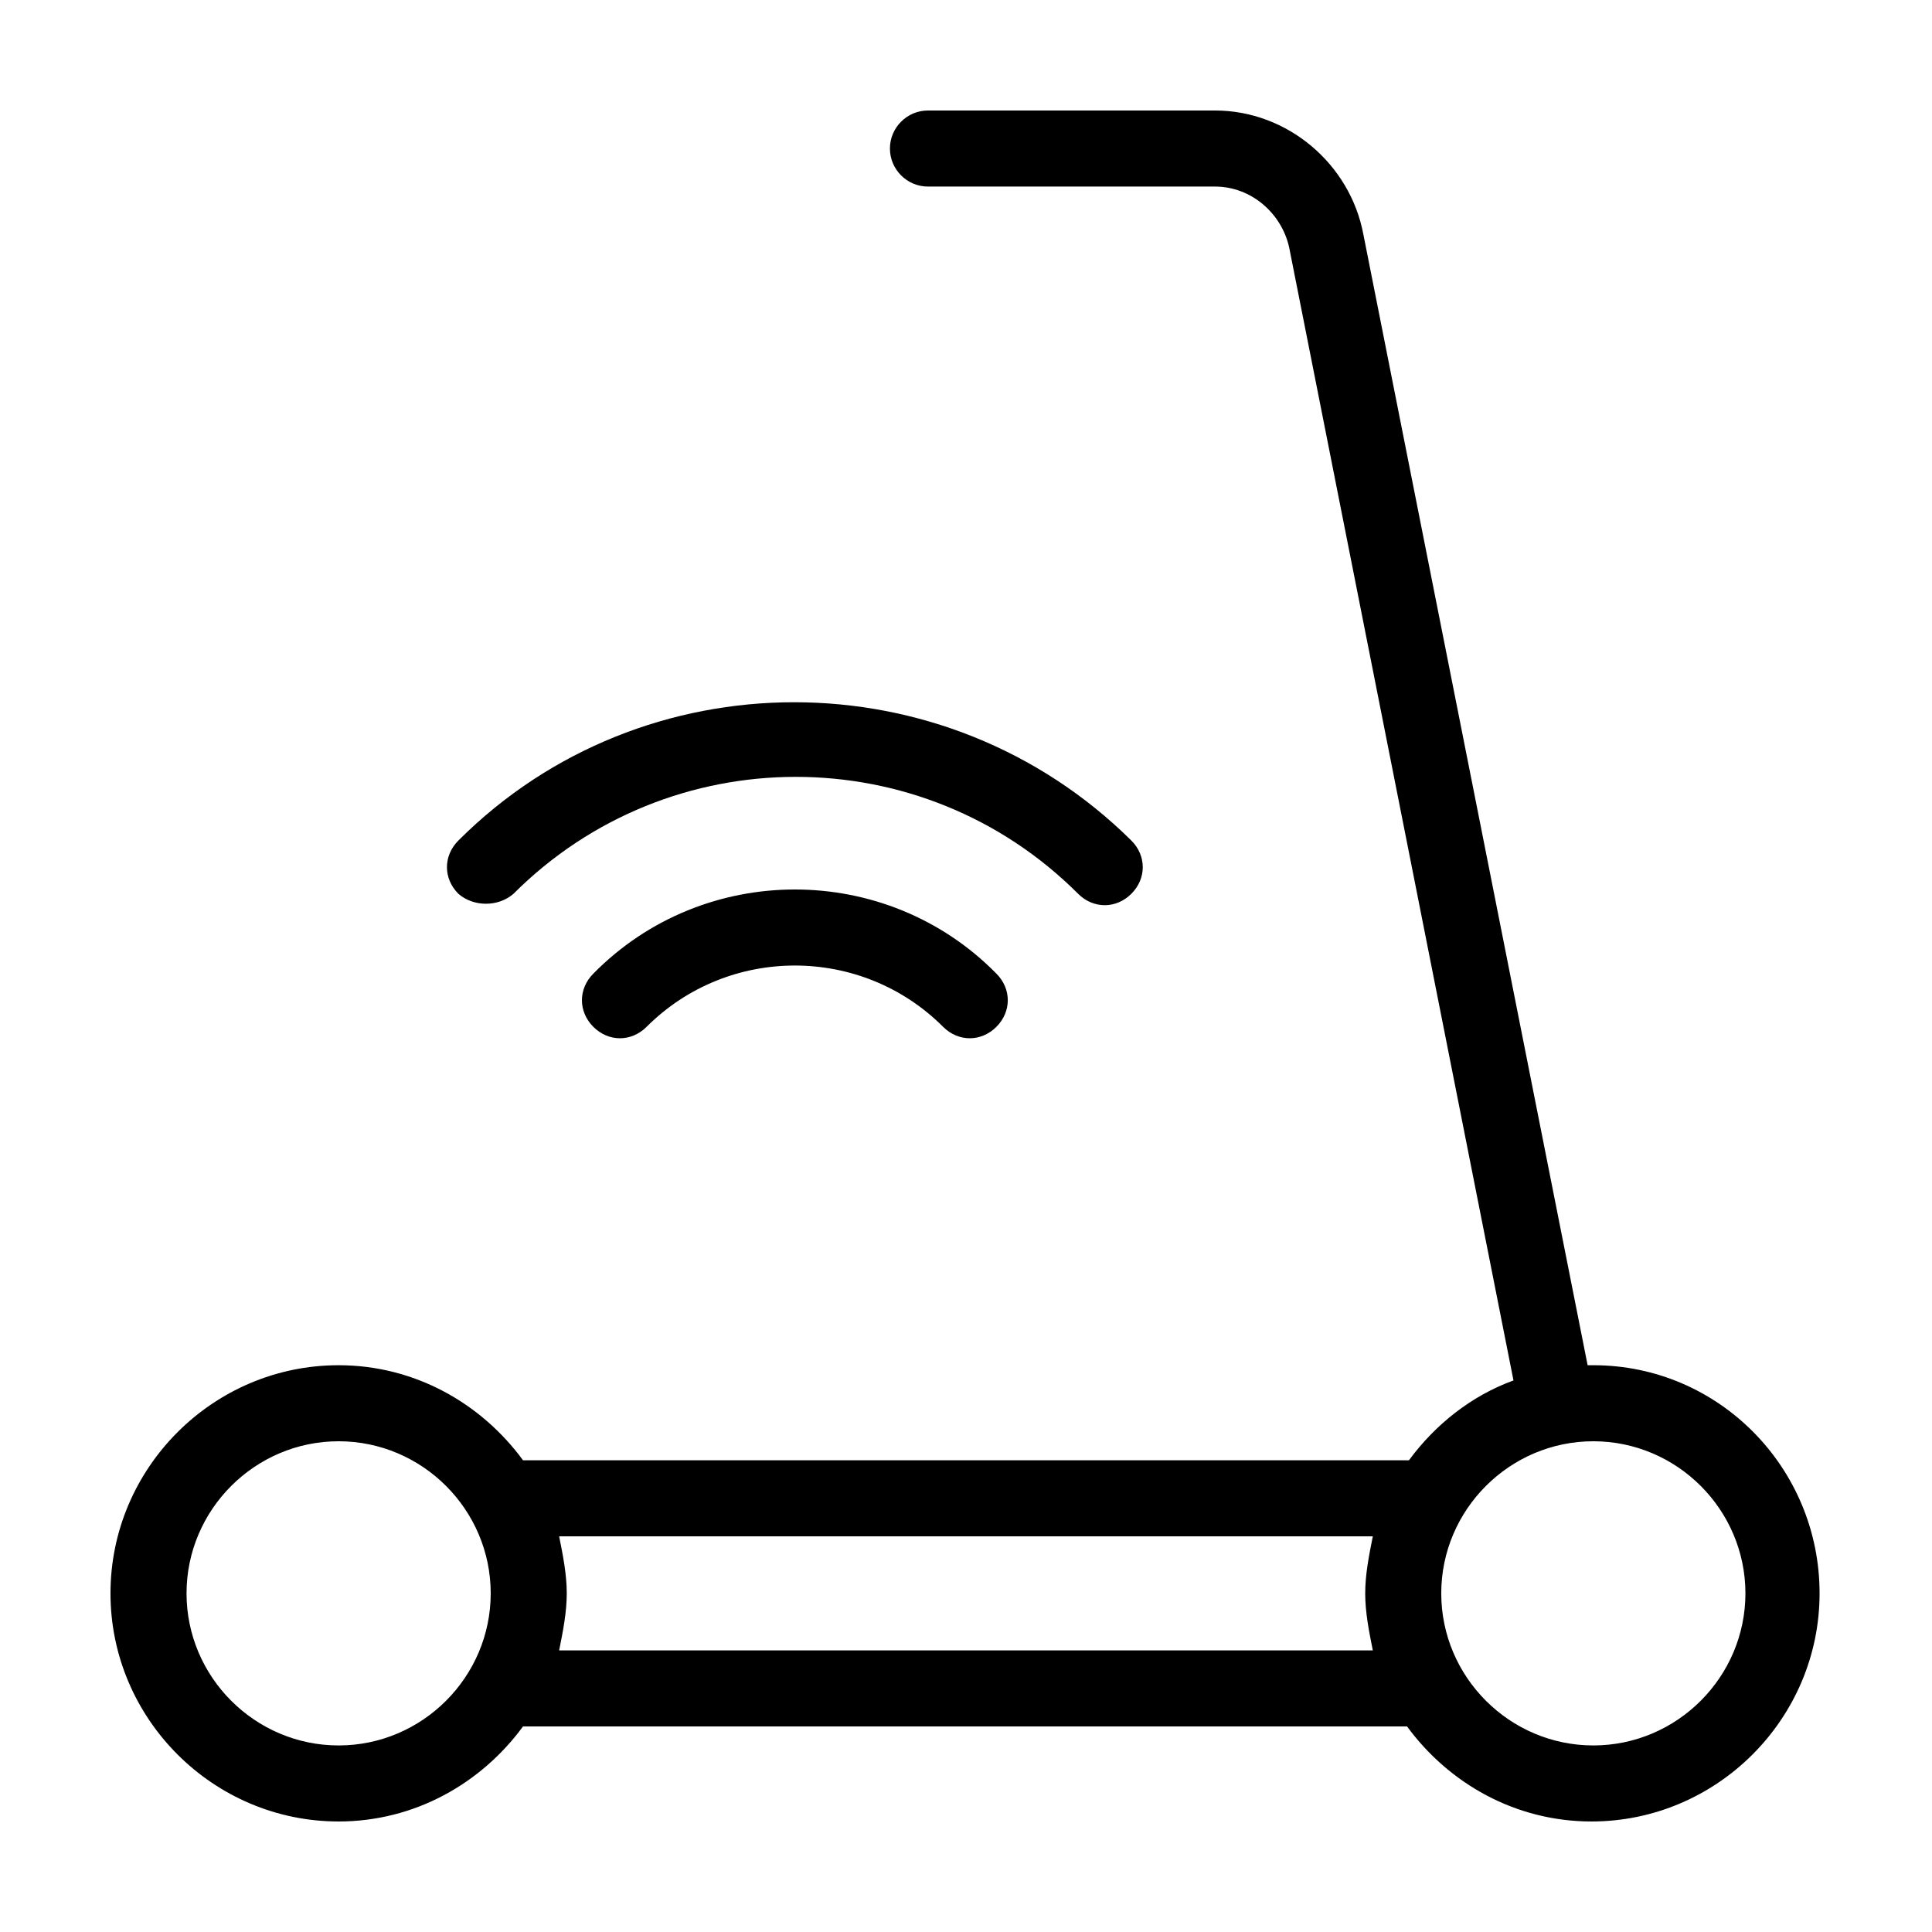 <?xml version="1.0" encoding="UTF-8"?>
<!-- Uploaded to: ICON Repo, www.svgrepo.com, Generator: ICON Repo Mixer Tools -->
<svg fill="#000000" width="800px" height="800px" version="1.1" viewBox="144 144 512 512" xmlns="http://www.w3.org/2000/svg">
 <path d="m566.25 505.8h-1.512l-59.449-299.77c-3.527-18.641-20.152-32.746-39.297-32.746h-76.074c-5.543 0-10.078 4.535-10.078 10.078s4.535 10.078 10.078 10.078h76.074c9.574 0 17.633 7.055 19.648 16.121l59.449 300.27c-11.082 4.031-20.656 11.586-27.711 21.16l-234.77-0.004c-11.082-15.113-28.719-25.191-48.871-25.191-33.25 0-60.457 27.207-60.457 60.457s27.207 60.457 60.457 60.457c20.152 0 37.785-10.078 48.871-25.191h234.27c11.082 15.113 28.719 25.191 48.871 25.191 33.25 0 60.457-27.207 60.457-60.457 0.004-33.25-26.699-60.457-59.953-60.457zm-332.51 100.76c-22.168 0-40.305-18.137-40.305-40.305 0-22.168 18.137-40.305 40.305-40.305 22.168 0 40.305 18.137 40.305 40.305 0 22.168-18.137 40.305-40.305 40.305zm274.07-25.188h-215.63c1.008-5.039 2.016-10.078 2.016-15.113 0-5.039-1.008-10.078-2.016-15.113h215.63c-1.008 5.039-2.016 10.078-2.016 15.113 0 5.035 1.008 10.074 2.016 15.113zm58.441 25.188c-22.168 0-40.305-18.137-40.305-40.305 0-22.168 18.137-40.305 40.305-40.305 22.168 0 40.305 18.137 40.305 40.305 0 22.168-18.137 40.305-40.305 40.305zm-158.2-204.54c4.031 4.031 4.031 10.078 0 14.105-2.016 2.016-4.535 3.023-7.055 3.023-2.519 0-5.039-1.008-7.055-3.023-21.664-21.664-56.93-21.664-78.594 0-4.031 4.031-10.078 4.031-14.105 0-4.031-4.031-4.031-10.078 0-14.105 29.223-29.727 77.59-29.727 106.81 0zm-142.58-21.16c-4.031-4.031-4.031-10.078 0-14.105 48.871-48.871 128.98-48.871 178.35 0 4.031 4.031 4.031 10.078 0 14.105-2.016 2.016-4.535 3.023-7.055 3.023-2.519 0-5.039-1.008-7.055-3.023-41.312-41.312-108.32-41.312-149.63 0-4.023 3.523-10.574 3.523-14.605 0z"/>
</svg>